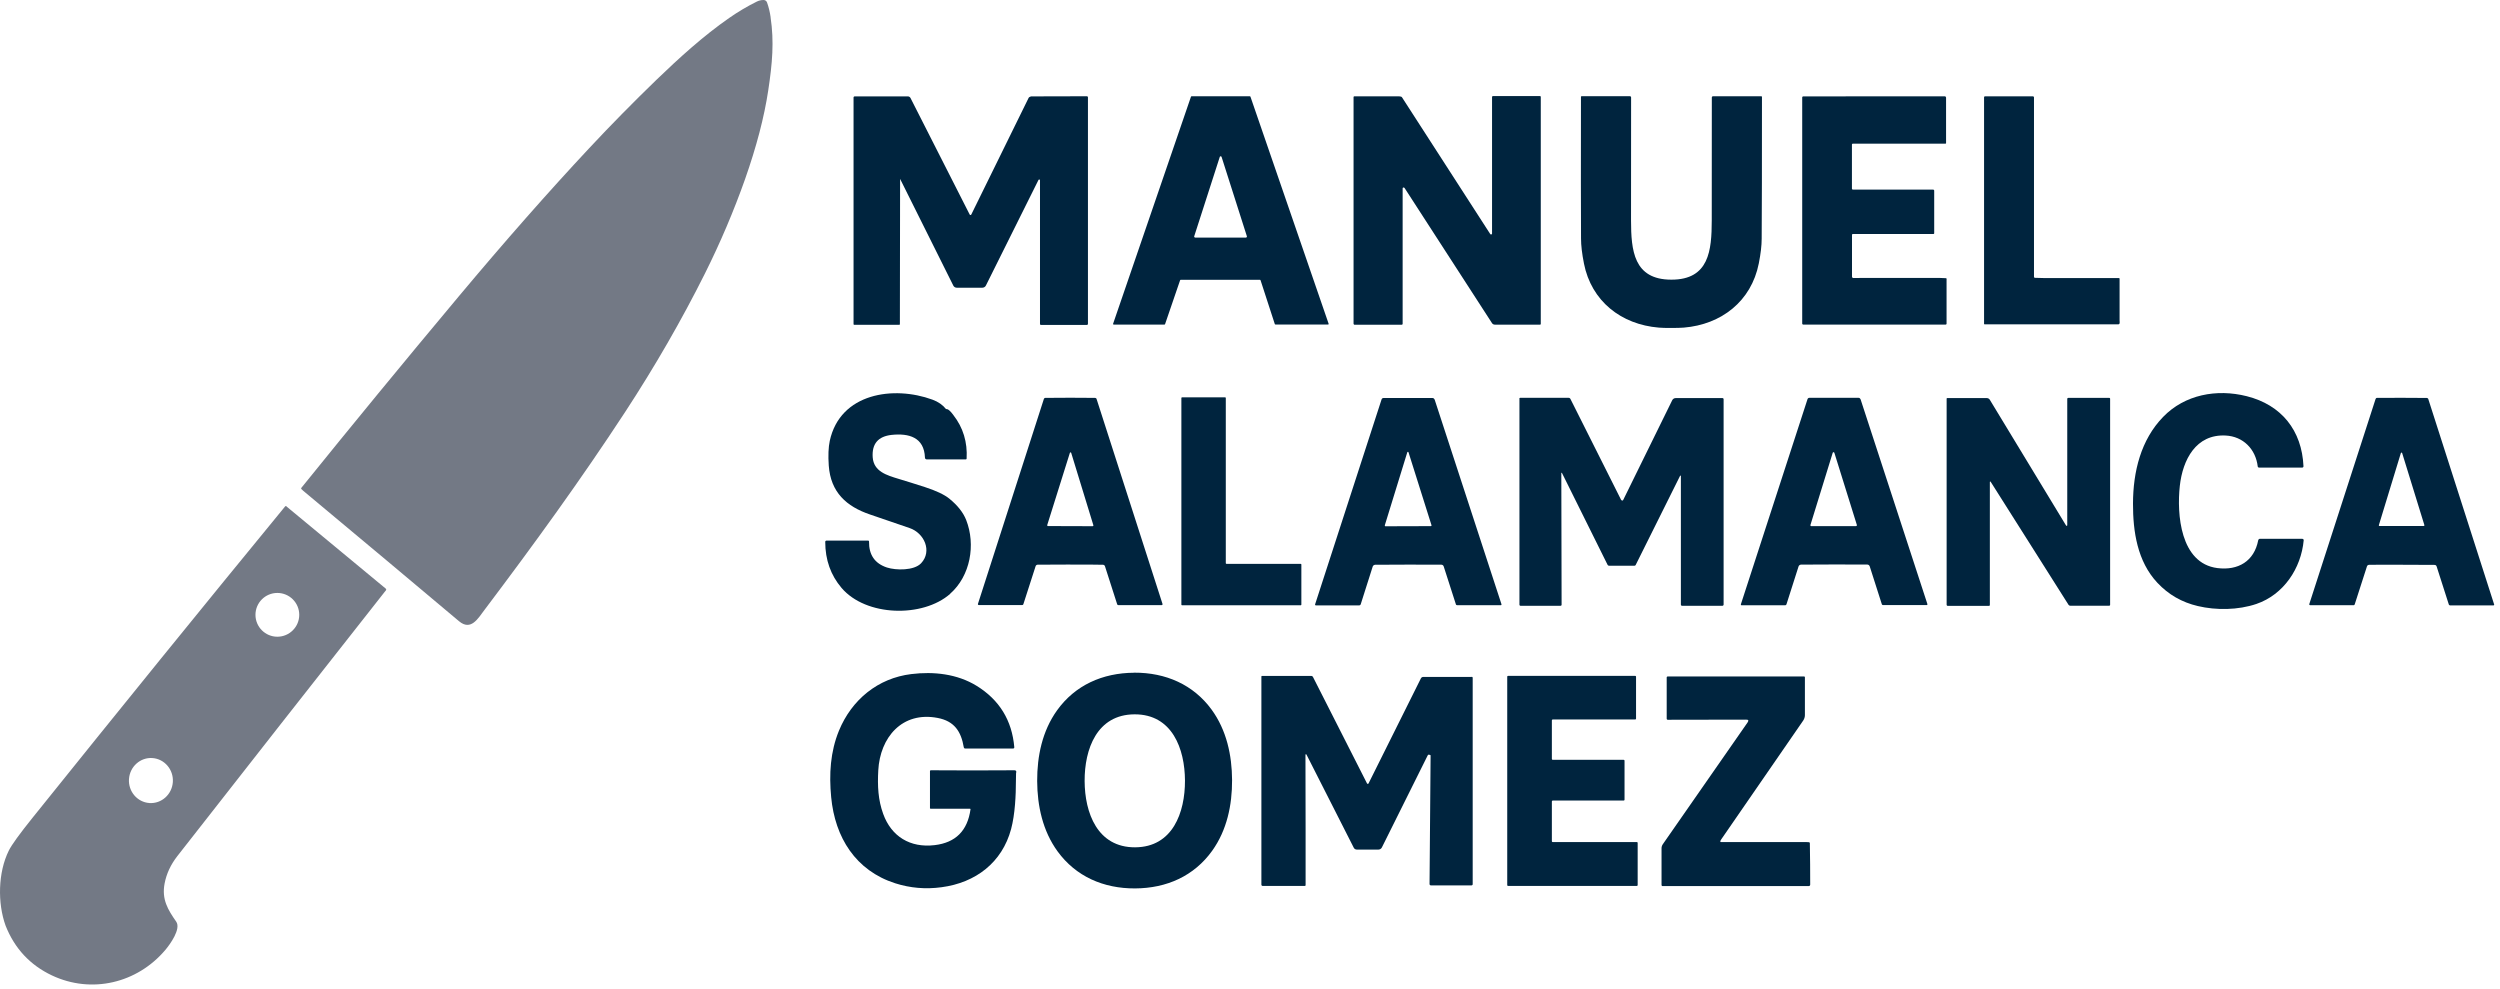 <svg xmlns="http://www.w3.org/2000/svg" width="354" height="140" viewBox="0 0 354 140" fill="none"><path d="M120.963 45.99H127.353C127.353 45.99 127.423 45.96 127.423 45.92L127.453 25.33L134.983 40.43C135.073 40.62 135.263 40.74 135.473 40.74H139.103C139.313 40.74 139.513 40.62 139.603 40.43L147.053 25.47C147.053 25.47 147.113 25.41 147.153 25.41C147.213 25.41 147.263 25.46 147.263 25.52V45.87C147.263 45.95 147.323 46.01 147.403 46.01H153.903C153.983 46.01 154.053 45.94 154.053 45.86V13.78C154.053 13.7 153.983 13.63 153.903 13.63L145.993 13.65C145.813 13.7 145.693 13.77 145.643 13.88C143.203 18.86 140.493 24.36 137.533 30.38C137.523 30.4 137.503 30.42 137.483 30.44C137.423 30.47 137.343 30.44 137.313 30.39L128.923 13.87C128.853 13.74 128.713 13.65 128.563 13.65H121.023C120.933 13.65 120.863 13.72 120.863 13.81V45.9C120.863 45.95 120.903 46 120.963 46V45.99ZM137.043 30.56C137.043 30.56 137.123 30.62 137.163 30.64C137.123 30.62 137.083 30.59 137.043 30.56ZM137.643 30.63C137.643 30.63 137.623 30.63 137.613 30.64C137.623 30.64 137.643 30.63 137.653 30.62L137.643 30.63ZM137.763 30.53C137.763 30.53 137.773 30.52 137.783 30.51C137.783 30.51 137.773 30.53 137.763 30.53ZM137.553 30.66C137.553 30.66 137.523 30.66 137.503 30.67C137.523 30.67 137.533 30.67 137.553 30.66ZM137.453 30.69C137.453 30.69 137.423 30.69 137.403 30.69C137.423 30.69 137.433 30.69 137.453 30.69ZM137.353 30.69C137.353 30.69 137.323 30.69 137.303 30.69C137.323 30.69 137.333 30.69 137.353 30.69ZM137.193 30.65C137.193 30.65 137.233 30.66 137.253 30.67C137.233 30.67 137.213 30.66 137.193 30.65ZM137.013 30.54C137.013 30.54 136.943 30.47 136.923 30.42C136.943 30.46 136.983 30.5 137.013 30.54Z" fill="#00243E"></path><path d="M157.693 45.96H164.893C164.893 45.96 164.963 45.94 164.973 45.9L167.103 39.68C167.103 39.68 167.143 39.62 167.183 39.62H178.413C178.413 39.62 178.483 39.64 178.493 39.68L180.513 45.89C180.513 45.89 180.553 45.95 180.593 45.95H188.053C188.053 45.95 188.073 45.95 188.083 45.95C188.123 45.94 188.153 45.89 188.133 45.84L177.063 13.69C177.063 13.69 177.023 13.63 176.983 13.63H168.723C168.723 13.63 168.653 13.65 168.643 13.69L157.613 45.85C157.613 45.85 157.613 45.87 157.613 45.88C157.613 45.93 157.653 45.96 157.693 45.96ZM158.053 45.41C158.053 45.41 158.053 45.44 158.053 45.46C158.053 45.44 158.053 45.43 158.053 45.41ZM158.073 45.49C158.073 45.49 158.093 45.51 158.093 45.52C158.093 45.51 158.073 45.5 158.073 45.49ZM158.123 45.56C158.123 45.56 158.143 45.57 158.153 45.58C158.143 45.58 158.133 45.57 158.123 45.56ZM158.203 45.61C158.223 45.61 158.253 45.63 158.283 45.63C158.263 45.63 158.233 45.63 158.213 45.62L158.203 45.61ZM169.103 33.45L172.723 22.21C172.723 22.21 172.763 22.14 172.803 22.13C172.873 22.11 172.943 22.14 172.973 22.21L176.563 33.47C176.563 33.47 176.563 33.5 176.563 33.51C176.563 33.58 176.503 33.64 176.433 33.64H169.223C169.223 33.64 169.193 33.62 169.183 33.62C169.113 33.6 169.073 33.52 169.093 33.45H169.103ZM187.393 45.59C187.393 45.59 187.463 45.59 187.493 45.57C187.463 45.58 187.433 45.59 187.393 45.59ZM187.513 45.56C187.513 45.56 187.563 45.53 187.573 45.52C187.553 45.54 187.533 45.55 187.513 45.56ZM187.643 45.36C187.643 45.36 187.643 45.35 187.643 45.34C187.643 45.34 187.643 45.35 187.643 45.36ZM187.603 45.48C187.603 45.48 187.623 45.45 187.633 45.44C187.633 45.46 187.613 45.47 187.603 45.48Z" fill="#00243E"></path><path d="M191.854 45.98H198.494C198.564 45.98 198.614 45.92 198.614 45.86V26.67C198.614 26.67 198.624 26.6 198.654 26.58C198.704 26.53 198.794 26.53 198.844 26.58C198.854 26.59 198.874 26.61 198.894 26.63L211.264 45.75C211.354 45.89 211.504 45.97 211.674 45.97H218.094C218.094 45.97 218.174 45.93 218.174 45.89V13.71C218.174 13.65 218.124 13.6 218.064 13.6H211.414C211.344 13.6 211.274 13.66 211.274 13.73C211.264 18.66 211.264 25.11 211.274 33.07C211.274 33.13 211.254 33.16 211.214 33.18C211.124 33.22 211.054 33.2 211.004 33.12C206.674 26.42 202.514 19.97 198.524 13.78C198.464 13.69 198.334 13.65 198.114 13.64H191.754C191.754 13.64 191.664 13.68 191.664 13.73V45.82C191.664 45.91 191.734 45.99 191.834 45.99L191.854 45.98ZM211.464 33.32C211.464 33.32 211.484 33.3 211.494 33.29C211.494 33.3 211.474 33.31 211.464 33.32ZM211.514 33.26C211.514 33.26 211.524 33.24 211.534 33.23C211.534 33.24 211.524 33.25 211.514 33.26ZM211.544 33.18C211.544 33.18 211.544 33.16 211.554 33.15C211.554 33.15 211.554 33.15 211.554 33.16C211.554 33.16 211.554 33.17 211.554 33.18H211.544ZM211.434 33.34C211.434 33.34 211.414 33.36 211.404 33.36C211.414 33.36 211.424 33.34 211.434 33.34ZM211.374 33.39C211.374 33.39 211.354 33.4 211.344 33.41C211.354 33.41 211.364 33.4 211.374 33.39ZM211.304 33.42C211.304 33.42 211.284 33.42 211.264 33.43C211.274 33.43 211.284 33.43 211.304 33.42ZM211.234 33.44C211.234 33.44 211.204 33.44 211.194 33.44C211.204 33.44 211.224 33.44 211.234 33.44ZM211.154 33.45C211.154 33.45 211.094 33.45 211.054 33.44C211.084 33.44 211.114 33.45 211.154 33.45Z" fill="#00243E"></path><path d="M224.284 37.3C225.334 42.65 229.564 45.95 234.884 46.39C235.314 46.43 235.904 46.44 236.654 46.44C237.404 46.44 237.994 46.42 238.424 46.39C243.744 45.95 247.984 42.66 249.044 37.31C249.314 35.95 249.454 34.78 249.454 33.79C249.484 29.97 249.494 23.28 249.494 13.72C249.494 13.67 249.454 13.63 249.404 13.63H242.564C242.464 13.63 242.394 13.71 242.394 13.81C242.394 20.85 242.394 26.66 242.384 31.22C242.374 35.44 242.024 39.61 236.664 39.6C231.304 39.6 230.964 35.43 230.954 31.21C230.954 26.64 230.954 20.84 230.964 13.8C230.964 13.7 230.884 13.62 230.794 13.62H223.954C223.954 13.62 223.864 13.65 223.864 13.7C223.844 23.26 223.854 29.95 223.874 33.77C223.874 34.76 224.014 35.93 224.284 37.29V37.3Z" fill="#00243E"></path><path d="M275.653 39.53C275.653 39.45 275.593 39.39 275.513 39.39L274.763 39.36H263.313L262.443 39.37C262.333 39.37 262.243 39.28 262.243 39.18V33.27C262.243 33.19 262.303 33.13 262.383 33.13H273.803C273.803 33.13 273.883 33.09 273.883 33.05V27C273.883 26.92 273.813 26.85 273.733 26.85H262.363C262.293 26.85 262.233 26.79 262.233 26.72V20.48C262.233 20.4 262.293 20.34 262.373 20.34H275.503C275.503 20.34 275.563 20.31 275.563 20.28V13.82C275.563 13.74 275.503 13.66 275.423 13.64C275.363 13.63 275.293 13.63 275.233 13.64H268.663L255.323 13.65C255.253 13.65 255.193 13.71 255.193 13.78V45.83C255.193 45.9 255.253 45.96 255.323 45.96H275.523C275.583 45.96 275.633 45.91 275.633 45.84V39.54L275.653 39.53ZM275.183 19.95C275.183 19.95 275.213 19.93 275.223 19.92C275.213 19.93 275.193 19.94 275.183 19.95ZM275.093 19.99C275.093 19.99 275.123 19.99 275.143 19.98C275.123 19.98 275.113 19.98 275.093 19.99ZM275.293 19.74C275.293 19.74 275.293 19.77 275.293 19.79C275.293 19.77 275.293 19.76 275.293 19.74ZM275.243 19.88C275.243 19.88 275.263 19.85 275.273 19.84C275.273 19.86 275.253 19.87 275.243 19.88ZM255.593 45.49C255.593 45.49 255.613 45.53 255.633 45.55C255.613 45.53 255.603 45.51 255.593 45.49ZM255.543 45.36C255.543 45.36 255.543 45.41 255.563 45.43C255.563 45.41 255.553 45.38 255.543 45.36ZM255.753 45.63C255.753 45.63 255.713 45.6 255.693 45.59C255.713 45.6 255.733 45.62 255.753 45.63ZM255.893 45.66C255.893 45.66 255.843 45.66 255.823 45.65C255.843 45.65 255.873 45.66 255.893 45.66Z" fill="#00243E"></path><path d="M300.143 39.49C300.143 39.42 300.083 39.37 300.013 39.37H289.323L288.153 39.34C288.073 39.34 288.013 39.27 288.013 39.19V13.8C288.013 13.71 287.943 13.64 287.853 13.64H281.083C281.003 13.64 280.943 13.7 280.943 13.78V45.87C280.943 45.87 280.973 45.93 281.003 45.93H299.963C300.043 45.93 300.113 45.87 300.133 45.79C300.153 45.68 300.153 45.55 300.133 45.42V39.49H300.143ZM281.313 14.33C281.313 14.24 281.343 14.15 281.403 14.09C281.353 14.16 281.313 14.24 281.313 14.33Z" fill="#00243E"></path><path d="M134.534 84.08C137.424 81.54 138.174 77.12 136.814 73.64C136.394 72.57 135.594 71.56 134.414 70.6C133.704 70.03 132.544 69.48 130.934 68.96C129.554 68.52 128.334 68.13 127.254 67.81C125.574 67.3 123.714 66.77 123.574 64.75C123.444 62.84 124.344 61.79 126.264 61.58C128.674 61.33 130.874 61.9 130.974 64.81C130.974 64.95 131.094 65.05 131.224 65.05H136.764C136.824 65.05 136.874 65 136.874 64.94C137.004 62.61 136.384 60.55 134.994 58.77C134.554 58.16 134.214 57.88 133.964 57.93C133.494 57.34 132.854 56.89 132.034 56.59C126.554 54.58 118.964 55.64 117.494 62.43C117.304 63.33 117.254 64.5 117.354 65.94C117.624 69.7 119.844 71.72 123.214 72.86C124.124 73.17 125.974 73.8 128.794 74.77C130.884 75.48 132.024 78.05 130.434 79.75C129.434 80.82 126.854 80.77 125.594 80.36C123.864 79.79 123.024 78.56 123.054 76.66C123.054 76.6 123.004 76.55 122.944 76.55H117.024C116.934 76.55 116.854 76.63 116.854 76.72C116.854 79.28 117.634 81.45 119.164 83.25C122.624 87.31 130.654 87.5 134.544 84.09L134.534 84.08ZM117.314 76.95C117.314 76.95 117.294 76.96 117.284 76.97C117.284 76.97 117.304 76.95 117.314 76.95ZM117.374 76.92C117.374 76.92 117.344 76.92 117.334 76.92C117.344 76.92 117.364 76.92 117.374 76.92ZM117.224 77.11C117.224 77.11 117.224 77.09 117.224 77.08C117.224 77.09 117.224 77.11 117.224 77.12V77.11ZM117.254 77C117.254 77 117.234 77.02 117.234 77.03C117.234 77.02 117.244 77.01 117.254 77Z" fill="#00243E"></path><path d="M326.013 76.29H320.023C319.893 76.29 319.793 76.38 319.763 76.5C319.193 79.48 316.913 80.81 313.983 80.44C308.713 79.77 308.223 72.77 308.663 68.79C309.073 65.09 310.953 61.46 315.143 61.67C317.633 61.79 319.403 63.6 319.693 66.04C319.703 66.14 319.783 66.21 319.883 66.21H326.003C326.103 66.21 326.173 66.12 326.173 66.02C325.943 60.95 323.063 57.34 318.133 56.1C313.883 55.03 309.363 55.87 306.293 59.04C303.153 62.28 302.043 66.77 302.033 71.31C302.023 75.26 302.643 79.49 305.483 82.52C307.043 84.19 308.953 85.29 311.223 85.82C313.803 86.43 316.913 86.4 319.503 85.52C323.363 84.2 325.833 80.49 326.203 76.51C326.203 76.51 326.203 76.5 326.203 76.49C326.203 76.39 326.123 76.3 326.013 76.3V76.29Z" fill="#00243E"></path><path d="M173.483 56.26H167.363C167.363 56.26 167.283 56.3 167.283 56.34V85.63C167.283 85.63 167.323 85.71 167.363 85.71H184.193C184.193 85.71 184.273 85.67 184.273 85.63V79.92C184.273 79.92 184.233 79.84 184.193 79.84H173.653C173.653 79.84 173.573 79.8 173.573 79.76V56.34C173.573 56.34 173.533 56.26 173.493 56.26H173.483Z" fill="#00243E"></path><path d="M215.153 56.43V85.62C215.153 85.71 215.223 85.78 215.313 85.78H220.983C221.053 85.78 221.123 85.72 221.123 85.64L221.083 66.99C221.083 66.99 221.083 66.97 221.093 66.97C221.103 66.96 221.123 66.95 221.153 66.93L227.623 79.96C227.663 80.05 227.763 80.11 227.863 80.11H231.433C231.513 80.11 231.583 80.07 231.613 80L237.903 67.37C237.903 67.37 237.933 67.34 237.953 67.34C237.983 67.34 238.013 67.37 238.013 67.4V85.61C238.013 85.7 238.083 85.78 238.173 85.78H243.893C243.983 85.78 244.063 85.7 244.063 85.61V56.53C244.063 56.44 243.993 56.37 243.903 56.37H237.273C237.063 56.37 236.873 56.49 236.783 56.68C236.103 58.07 233.793 62.78 229.843 70.8C229.813 70.86 229.773 70.88 229.703 70.88C229.653 70.88 229.603 70.84 229.543 70.77L222.373 56.49C222.323 56.39 222.223 56.33 222.113 56.33H215.253C215.193 56.33 215.133 56.38 215.133 56.45L215.153 56.43Z" fill="#00243E"></path><path d="M353.164 85.57L343.844 56.5C343.814 56.41 343.734 56.36 343.644 56.35C342.484 56.34 341.304 56.33 340.114 56.33C338.924 56.33 337.744 56.33 336.584 56.34C336.494 56.34 336.414 56.4 336.384 56.49L326.994 85.54C326.994 85.54 326.994 85.57 326.994 85.58C326.994 85.65 327.054 85.7 327.124 85.7H333.254C333.334 85.71 333.394 85.66 333.424 85.59L335.164 80.19C335.204 80.07 335.314 79.99 335.444 79.98C335.764 79.97 337.314 79.96 340.094 79.97C342.874 79.97 344.424 79.98 344.744 79.99C344.874 79.99 344.984 80.08 345.024 80.2L346.754 85.6C346.774 85.67 346.844 85.72 346.924 85.72H353.054C353.054 85.72 353.084 85.72 353.094 85.72C353.164 85.7 353.194 85.63 353.174 85.56L353.164 85.57ZM336.904 74.49C336.904 74.49 336.824 74.42 336.844 74.37L339.964 64.15C339.964 64.15 339.994 64.1 340.024 64.09C340.074 64.07 340.124 64.1 340.144 64.15L343.294 74.36C343.294 74.36 343.294 74.38 343.294 74.39C343.294 74.44 343.254 74.48 343.204 74.48H336.934C336.934 74.48 336.914 74.48 336.904 74.48V74.49ZM327.474 85.21C327.474 85.21 327.474 85.25 327.484 85.26C327.484 85.24 327.474 85.22 327.474 85.21ZM327.494 85.31C327.494 85.31 327.514 85.34 327.524 85.35C327.524 85.34 327.504 85.32 327.494 85.31ZM327.554 85.39C327.554 85.39 327.584 85.41 327.594 85.42C327.584 85.42 327.564 85.4 327.554 85.39ZM327.654 85.45C327.684 85.46 327.714 85.47 327.744 85.47C327.714 85.47 327.694 85.47 327.664 85.46L327.654 85.45ZM352.544 85.44C352.544 85.44 352.574 85.42 352.594 85.41C352.574 85.41 352.564 85.43 352.544 85.44ZM352.624 85.38C352.624 85.38 352.644 85.35 352.654 85.34C352.654 85.35 352.634 85.37 352.624 85.38ZM352.684 85.3C352.684 85.3 352.684 85.27 352.694 85.25C352.694 85.27 352.694 85.28 352.684 85.3ZM352.714 85.2C352.714 85.2 352.714 85.14 352.714 85.11C352.714 85.13 352.724 85.16 352.724 85.19C352.724 85.19 352.724 85.19 352.724 85.2H352.714Z" fill="#00243E"></path><path d="M151.543 79.95C154.313 79.95 155.863 79.95 156.183 79.97C156.313 79.97 156.423 80.06 156.463 80.18L158.193 85.57C158.213 85.64 158.283 85.69 158.363 85.69H164.493C164.493 85.69 164.513 85.68 164.533 85.68C164.603 85.66 164.633 85.59 164.613 85.52L155.273 56.49C155.243 56.4 155.163 56.35 155.073 56.34C153.913 56.33 152.733 56.32 151.543 56.32C150.353 56.32 149.173 56.32 148.013 56.34C147.923 56.34 147.843 56.4 147.813 56.49L138.473 85.52C138.473 85.52 138.473 85.55 138.473 85.56C138.473 85.63 138.533 85.68 138.603 85.68H144.733C144.813 85.68 144.873 85.64 144.903 85.57L146.643 80.17C146.683 80.05 146.793 79.97 146.923 79.96C147.243 79.95 148.793 79.94 151.563 79.94L151.543 79.95ZM148.283 74.36L151.493 64.13C151.493 64.13 151.523 64.07 151.563 64.06C151.613 64.04 151.673 64.07 151.683 64.13L154.823 74.38C154.823 74.38 154.823 74.4 154.823 74.41C154.823 74.46 154.783 74.51 154.723 74.51L148.383 74.49C148.383 74.49 148.363 74.49 148.353 74.49C148.303 74.47 148.273 74.42 148.293 74.37L148.283 74.36ZM163.963 85.44C163.963 85.44 163.993 85.42 164.013 85.41C163.993 85.42 163.983 85.43 163.963 85.44ZM164.053 85.39C164.053 85.39 164.073 85.36 164.083 85.35C164.073 85.36 164.063 85.38 164.053 85.39ZM164.113 85.3C164.113 85.3 164.113 85.27 164.123 85.25C164.123 85.27 164.123 85.28 164.113 85.3ZM164.143 85.18C164.143 85.18 164.143 85.18 164.143 85.19C164.143 85.16 164.143 85.12 164.133 85.09C164.133 85.12 164.143 85.15 164.143 85.18ZM138.913 84.95C138.913 84.95 138.893 85.02 138.893 85.06C138.893 85.02 138.893 84.99 138.913 84.95ZM138.893 85.08C138.893 85.08 138.893 85.11 138.893 85.12C138.893 85.11 138.893 85.09 138.893 85.08ZM138.913 85.2C138.913 85.2 138.913 85.18 138.903 85.16C138.903 85.17 138.903 85.18 138.913 85.2ZM138.933 85.23C138.933 85.23 138.943 85.25 138.953 85.26C138.953 85.25 138.943 85.24 138.933 85.23ZM138.963 85.3C138.963 85.3 138.983 85.32 138.983 85.33C138.983 85.33 138.963 85.31 138.963 85.3ZM139.013 85.35C139.013 85.35 139.033 85.37 139.043 85.37C139.043 85.37 139.023 85.35 139.013 85.35ZM139.143 85.43H139.163C139.163 85.43 139.163 85.43 139.153 85.43C139.153 85.43 139.153 85.43 139.143 85.43ZM139.073 85.4C139.073 85.4 139.093 85.41 139.103 85.42C139.093 85.42 139.083 85.41 139.073 85.4Z" fill="#00243E"></path><path d="M203.113 56.55C203.073 56.44 202.973 56.36 202.853 56.36C201.693 56.36 200.533 56.36 199.373 56.36C198.213 56.36 197.053 56.36 195.893 56.36C195.773 56.36 195.673 56.44 195.633 56.55L186.213 85.59C186.213 85.59 186.213 85.61 186.213 85.62C186.213 85.68 186.263 85.72 186.313 85.72H192.493C192.573 85.71 192.643 85.66 192.673 85.58L194.373 80.23C194.423 80.08 194.563 79.98 194.723 79.97C195.253 79.96 196.813 79.95 199.403 79.95C202.003 79.95 203.563 79.95 204.093 79.96C204.253 79.96 204.393 80.07 204.433 80.22L206.153 85.57C206.173 85.65 206.253 85.7 206.333 85.7H212.513C212.513 85.7 212.533 85.7 212.543 85.7C212.593 85.68 212.623 85.63 212.613 85.57L203.133 56.54L203.113 56.55ZM196.143 74.51C196.143 74.51 196.073 74.44 196.083 74.4L199.273 64.04C199.273 64.04 199.303 63.99 199.333 63.98C199.383 63.97 199.433 63.99 199.443 64.04L202.703 74.38C202.703 74.38 202.703 74.4 202.703 74.41C202.703 74.46 202.663 74.5 202.613 74.5L196.163 74.52C196.163 74.52 196.143 74.52 196.133 74.52L196.143 74.51ZM186.703 85.21C186.703 85.21 186.703 85.25 186.713 85.27C186.713 85.25 186.703 85.23 186.703 85.21ZM186.733 85.32C186.733 85.32 186.753 85.35 186.763 85.37C186.753 85.35 186.743 85.34 186.733 85.32ZM186.803 85.41C186.803 85.41 186.833 85.43 186.843 85.44C186.833 85.44 186.813 85.42 186.803 85.41ZM186.903 85.47C186.903 85.47 186.903 85.47 186.893 85.47C186.923 85.48 186.963 85.49 186.993 85.49C186.963 85.49 186.933 85.49 186.903 85.48V85.47ZM211.923 85.45C211.923 85.45 211.963 85.43 211.973 85.42C211.953 85.43 211.943 85.44 211.923 85.45ZM212.023 85.39C212.023 85.39 212.043 85.36 212.053 85.35C212.043 85.37 212.033 85.38 212.023 85.39ZM212.083 85.3C212.083 85.3 212.093 85.27 212.093 85.25C212.093 85.27 212.093 85.28 212.083 85.3ZM212.113 85.19C212.113 85.19 212.113 85.12 212.103 85.09C212.103 85.12 212.113 85.15 212.113 85.18C212.113 85.18 212.113 85.18 212.113 85.19Z" fill="#00243E"></path><path d="M263.434 56.52C263.394 56.41 263.294 56.33 263.174 56.33C262.014 56.33 260.854 56.33 259.694 56.33C258.534 56.33 257.374 56.33 256.204 56.33C256.084 56.33 255.984 56.41 255.944 56.52L246.504 85.58C246.504 85.58 246.504 85.6 246.504 85.61C246.504 85.67 246.554 85.71 246.604 85.71H252.784C252.864 85.71 252.934 85.65 252.964 85.57L254.674 80.21C254.724 80.06 254.864 79.96 255.024 79.95C255.554 79.94 257.114 79.93 259.714 79.93C262.314 79.93 263.874 79.93 264.404 79.94C264.564 79.94 264.704 80.05 264.754 80.2L266.464 85.55C266.484 85.63 266.564 85.68 266.644 85.68H272.824C272.824 85.68 272.844 85.68 272.854 85.68C272.904 85.66 272.934 85.61 272.924 85.55L263.444 56.5L263.434 56.52ZM256.354 74.35L259.514 64.11C259.514 64.11 259.554 64.04 259.594 64.03C259.654 64.01 259.724 64.05 259.744 64.11L262.934 74.34C262.934 74.34 262.934 74.36 262.934 74.38C262.934 74.45 262.884 74.5 262.814 74.5H256.474C256.474 74.5 256.444 74.5 256.434 74.5C256.374 74.48 256.334 74.41 256.354 74.35ZM246.964 84.97C246.964 84.97 246.944 85.04 246.944 85.08C246.944 85.04 246.944 85.01 246.964 84.97ZM246.944 85.11C246.944 85.11 246.944 85.14 246.944 85.15C246.944 85.14 246.944 85.12 246.944 85.11ZM246.964 85.22C246.964 85.22 246.964 85.2 246.954 85.19C246.954 85.2 246.954 85.21 246.964 85.22ZM246.984 85.25C246.984 85.25 246.994 85.27 247.004 85.28C247.004 85.27 246.994 85.26 246.984 85.25ZM247.014 85.31C247.014 85.31 247.034 85.33 247.034 85.34C247.034 85.34 247.014 85.32 247.014 85.31ZM247.064 85.37C247.064 85.37 247.084 85.39 247.094 85.39C247.094 85.39 247.074 85.38 247.064 85.37ZM247.194 85.45H247.214C247.214 85.45 247.214 85.45 247.204 85.45C247.204 85.45 247.204 85.45 247.194 85.45ZM247.124 85.41C247.124 85.41 247.144 85.42 247.154 85.43C247.144 85.43 247.134 85.42 247.124 85.41ZM272.464 85.42C272.464 85.42 272.524 85.41 272.554 85.4C272.524 85.41 272.494 85.43 272.464 85.42ZM272.594 85.37C272.594 85.37 272.614 85.35 272.624 85.34C272.624 85.35 272.604 85.36 272.594 85.37ZM272.664 85.28C272.664 85.28 272.654 85.3 272.644 85.31C272.644 85.3 272.654 85.29 272.664 85.28ZM272.664 85.24C272.664 85.24 272.664 85.22 272.664 85.21V85.23V85.24Z" fill="#00243E"></path><path d="M298.673 56.34H292.863C292.793 56.34 292.723 56.4 292.723 56.48V74.38C292.723 74.38 292.723 74.4 292.713 74.41C292.703 74.45 292.653 74.47 292.613 74.46C292.593 74.46 292.563 74.42 292.523 74.36C289.463 69.33 285.873 63.41 281.753 56.6C281.663 56.46 281.513 56.37 281.343 56.37H275.703C275.703 56.37 275.643 56.4 275.643 56.43V85.63C275.643 85.72 275.713 85.79 275.803 85.79H281.653C281.713 85.79 281.763 85.74 281.763 85.68V68.24C281.763 68.24 281.773 68.2 281.793 68.19C281.823 68.17 281.853 68.19 281.873 68.21L292.903 85.64C292.953 85.72 293.043 85.77 293.143 85.77H298.673C298.733 85.77 298.793 85.72 298.793 85.65V56.45C298.793 56.39 298.743 56.34 298.683 56.34H298.673Z" fill="#00243E"></path><path d="M160.603 95.26C156.113 95.28 152.233 97.03 149.683 100.58C147.583 103.51 146.853 107.06 146.863 110.59C146.883 114.12 147.643 117.66 149.763 120.57C152.343 124.1 156.233 125.82 160.723 125.8C165.213 125.78 169.093 124.03 171.643 120.47C173.743 117.54 174.473 113.99 174.463 110.46C174.443 106.93 173.683 103.39 171.563 100.48C168.983 96.95 165.083 95.23 160.593 95.25L160.603 95.26ZM167.793 110.54C167.803 115.04 166.063 119.96 160.723 119.98C155.383 120 153.603 115.09 153.583 110.59C153.563 106.09 155.313 101.17 160.653 101.15C165.993 101.13 167.773 106.04 167.793 110.54Z" fill="#00243E"></path><path d="M143.654 109.07C139.654 109.1 135.704 109.1 131.794 109.07C131.734 109.07 131.684 109.12 131.684 109.18V114.43C131.684 114.48 131.724 114.52 131.774 114.52H137.354C137.354 114.52 137.354 114.52 137.364 114.52C137.404 114.52 137.434 114.56 137.424 114.6C137.004 117.63 135.314 119.32 132.354 119.67C128.864 120.09 126.214 118.43 125.064 115.26C124.334 113.26 124.244 111.27 124.364 109.08C124.614 104.44 127.724 100.69 132.774 101.66C135.134 102.11 136.094 103.57 136.474 105.83C136.494 105.92 136.564 105.99 136.664 105.99H143.454C143.454 105.99 143.464 105.99 143.474 105.99C143.564 105.99 143.634 105.9 143.624 105.8C143.294 102 141.514 99.1 138.284 97.11C135.534 95.42 132.204 95.06 129.034 95.45C124.314 96.03 120.604 99.07 118.794 103.47C117.574 106.45 117.384 109.61 117.694 112.88C118.234 118.59 121.164 123.28 126.754 125.07C128.884 125.75 131.074 125.94 133.334 125.63C138.144 124.99 141.894 122.15 143.174 117.39C143.734 115.29 143.854 112.56 143.854 110.58L143.874 109.49C143.964 109.21 143.884 109.07 143.644 109.07H143.654ZM137.244 114.2C137.244 114.2 137.274 114.2 137.284 114.2H137.304C137.284 114.2 137.264 114.2 137.234 114.2H137.244ZM137.354 114.22C137.354 114.22 137.384 114.22 137.394 114.23C137.384 114.23 137.364 114.23 137.354 114.22ZM137.444 114.25C137.444 114.25 137.474 114.26 137.484 114.27C137.474 114.27 137.454 114.26 137.444 114.25ZM137.524 114.29C137.524 114.29 137.544 114.31 137.554 114.32C137.544 114.32 137.534 114.3 137.524 114.29ZM137.584 114.35C137.584 114.35 137.604 114.37 137.614 114.38C137.614 114.37 137.594 114.36 137.584 114.35ZM137.644 114.42C137.644 114.42 137.654 114.45 137.664 114.46C137.664 114.45 137.654 114.43 137.644 114.42ZM137.674 114.5C137.674 114.5 137.674 114.53 137.684 114.54C137.684 114.53 137.684 114.51 137.674 114.5ZM137.704 114.59C137.704 114.59 137.704 114.62 137.704 114.64C137.704 114.62 137.704 114.61 137.704 114.59ZM143.204 105.64C143.204 105.64 143.234 105.62 143.244 105.61C143.234 105.62 143.224 105.63 143.204 105.64ZM143.114 105.68C143.114 105.68 143.144 105.68 143.164 105.66C143.154 105.66 143.134 105.67 143.114 105.68ZM143.304 105.44C143.304 105.44 143.304 105.46 143.304 105.47C143.304 105.45 143.304 105.43 143.304 105.4C143.304 105.41 143.304 105.42 143.304 105.43V105.44ZM143.264 105.56C143.264 105.56 143.284 105.53 143.284 105.52C143.284 105.54 143.274 105.55 143.264 105.56Z" fill="#00243E"></path><path d="M208.383 95.85H201.543C201.393 95.85 201.263 95.93 201.193 96.07L193.783 110.94C193.783 110.94 193.753 110.98 193.733 110.99C193.673 111.02 193.603 110.99 193.573 110.94L185.913 95.85C185.873 95.77 185.783 95.71 185.693 95.71H178.683C178.683 95.71 178.613 95.74 178.613 95.78V125.27C178.613 125.37 178.693 125.45 178.803 125.45H184.773C184.833 125.45 184.873 125.4 184.873 125.34V117.44L184.853 106.87C184.853 106.84 184.863 106.82 184.893 106.81C184.933 106.79 184.973 106.81 184.993 106.84L191.693 120.04C191.773 120.2 191.943 120.3 192.123 120.3H195.193C195.393 120.3 195.583 120.18 195.673 120L202.173 106.94C202.213 106.87 202.293 106.84 202.363 106.86L202.573 106.94L202.423 125.18C202.423 125.28 202.503 125.37 202.613 125.37H208.363C208.453 125.37 208.533 125.3 208.533 125.21V95.96C208.533 95.89 208.473 95.83 208.403 95.83L208.383 95.85ZM208.033 96.15C208.033 96.15 208.063 96.17 208.073 96.18C208.063 96.18 208.043 96.16 208.033 96.15ZM208.143 96.25C208.143 96.25 208.123 96.22 208.113 96.21C208.123 96.22 208.133 96.24 208.143 96.25ZM208.183 96.35C208.183 96.35 208.183 96.31 208.173 96.3C208.173 96.32 208.173 96.33 208.183 96.35ZM207.943 96.13C207.943 96.13 207.973 96.13 207.983 96.14C207.963 96.14 207.943 96.13 207.923 96.13C207.923 96.13 207.933 96.13 207.943 96.13ZM178.993 96.1C178.993 96.1 178.973 96.11 178.963 96.12C178.963 96.12 178.983 96.11 178.993 96.1ZM179.063 96.07C179.063 96.07 179.033 96.07 179.023 96.07C179.033 96.07 179.053 96.07 179.063 96.07ZM178.903 96.26C178.903 96.26 178.903 96.24 178.903 96.22C178.903 96.23 178.903 96.25 178.903 96.26ZM178.943 96.16C178.943 96.16 178.923 96.18 178.923 96.19C178.923 96.18 178.933 96.17 178.943 96.16ZM184.573 116.49C184.573 116.49 184.593 116.46 184.613 116.45C184.593 116.46 184.583 116.47 184.573 116.49ZM202.763 124.87C202.763 124.87 202.763 124.84 202.753 124.83C202.753 124.84 202.753 124.86 202.763 124.87ZM202.733 124.79C202.733 124.79 202.733 124.76 202.733 124.75C202.733 124.76 202.733 124.78 202.733 124.79ZM202.823 124.97C202.823 124.97 202.843 124.99 202.853 125C202.853 125 202.833 124.98 202.823 124.97ZM202.783 124.91C202.783 124.91 202.793 124.93 202.803 124.95C202.803 124.94 202.793 124.93 202.783 124.91ZM203.143 125.13C203.143 125.13 203.113 125.13 203.103 125.13C203.123 125.13 203.133 125.13 203.153 125.13H203.143ZM202.883 125.03C202.883 125.03 202.903 125.05 202.913 125.06C202.903 125.06 202.893 125.04 202.883 125.03ZM202.943 125.08C202.943 125.08 202.963 125.09 202.983 125.1C202.973 125.1 202.963 125.09 202.943 125.08ZM203.023 125.11C203.023 125.11 203.053 125.11 203.063 125.12C203.053 125.12 203.033 125.12 203.023 125.11ZM208.103 125.08C208.103 125.08 208.133 125.06 208.143 125.05C208.133 125.06 208.123 125.07 208.103 125.08ZM208.023 125.12C208.023 125.12 208.053 125.12 208.073 125.11C208.063 125.11 208.043 125.11 208.023 125.12ZM208.203 124.94C208.203 124.94 208.203 124.91 208.203 124.89C208.203 124.9 208.203 124.92 208.203 124.93V124.94ZM208.163 125.02C208.163 125.02 208.183 125 208.183 124.98C208.183 124.99 208.163 125.01 208.163 125.02Z" fill="#00243E"></path><path d="M231.774 119.24H219.864C219.794 119.24 219.744 119.19 219.744 119.12V113.48C219.744 113.41 219.794 113.36 219.864 113.36H229.914C229.984 113.36 230.034 113.31 230.034 113.24V107.71C230.034 107.64 229.984 107.59 229.914 107.59H219.864C219.794 107.59 219.744 107.54 219.744 107.47V102C219.744 101.93 219.794 101.88 219.864 101.88H231.544C231.614 101.88 231.664 101.83 231.664 101.76V95.82C231.664 95.75 231.614 95.7 231.544 95.7H213.544C213.474 95.7 213.424 95.75 213.424 95.82V125.33C213.424 125.4 213.474 125.45 213.544 125.45H231.774C231.844 125.45 231.894 125.4 231.894 125.33V119.35C231.894 119.28 231.844 119.23 231.774 119.23V119.24Z" fill="#00243E"></path><path d="M255.844 119.24H243.734C243.734 119.24 243.684 119.24 243.664 119.24C243.594 119.2 243.574 119.12 243.614 119.05L243.724 118.86L255.334 102.03C255.484 101.8 255.574 101.54 255.574 101.27V95.89C255.574 95.84 255.534 95.79 255.474 95.79H236.144C236.064 95.79 236.004 95.85 236.004 95.93V101.77C236.004 101.85 236.074 101.92 236.154 101.92L247.244 101.9L247.434 101.92C247.434 101.92 247.454 101.92 247.464 101.92C247.534 101.94 247.584 102.02 247.554 102.09C247.524 102.19 247.484 102.28 247.414 102.36L235.464 119.53C235.334 119.72 235.264 119.93 235.274 120.16V125.33C235.274 125.4 235.334 125.47 235.404 125.47H256.124C256.234 125.47 256.324 125.38 256.324 125.26C256.324 123.4 256.314 121.44 256.274 119.37C256.274 119.27 256.134 119.23 255.854 119.25L255.844 119.24ZM236.404 101.53C236.404 101.53 236.424 101.57 236.444 101.58C236.424 101.56 236.414 101.54 236.404 101.53ZM236.354 101.41C236.354 101.41 236.354 101.46 236.374 101.48C236.374 101.46 236.364 101.44 236.354 101.41ZM236.684 101.68C236.684 101.68 236.644 101.68 236.624 101.67C236.644 101.67 236.674 101.68 236.694 101.68C236.694 101.68 236.694 101.68 236.684 101.68ZM236.494 101.62C236.494 101.62 236.534 101.65 236.554 101.66C236.534 101.66 236.514 101.64 236.494 101.62ZM235.614 125.01C235.614 125.01 235.634 125.05 235.654 125.06C235.634 125.04 235.634 125.02 235.614 125.01ZM235.564 124.88C235.564 124.88 235.564 124.93 235.574 124.95C235.574 124.93 235.574 124.91 235.564 124.88ZM235.884 125.17C235.884 125.17 235.844 125.17 235.824 125.16C235.844 125.16 235.874 125.17 235.894 125.17H235.884ZM235.704 125.1C235.704 125.1 235.734 125.13 235.764 125.14C235.744 125.14 235.724 125.12 235.704 125.1Z" fill="#00243E"></path><path d="M109.123 2.45C109.013 1.69 108.843 0.99 108.613 0.35C108.543 0.14 108.343 0 108.123 0C107.793 0 107.473 0.07 107.153 0.23C105.843 0.88 104.533 1.65 103.243 2.55C99.603 5.08 96.203 8.17 92.933 11.32C89.693 14.46 86.523 17.67 83.443 20.97C77.723 27.09 71.543 34.1 64.923 42.01C57.173 51.27 49.763 60.3 42.663 69.09C42.633 69.13 42.633 69.19 42.663 69.24C42.773 69.35 42.873 69.44 42.953 69.51C51.323 76.49 58.673 82.64 64.993 87.96C66.693 89.39 67.693 87.56 68.613 86.35C75.643 77.03 82.203 67.99 88.513 58.35C92.763 51.85 96.523 45.32 99.813 38.74C102.013 34.33 103.913 29.86 105.503 25.36C107.113 20.78 108.213 16.59 108.783 12.8C109.363 8.96 109.633 5.91 109.113 2.44L109.123 2.45Z" fill="#737985"></path><path d="M40.584 71.7C40.514 71.64 40.414 71.65 40.364 71.72C28.874 85.72 16.954 100.42 4.604 115.8C2.764 118.09 1.644 119.64 1.244 120.45C-0.286 123.54 -0.366 127.87 0.794 131.08C2.074 134.31 4.264 136.66 7.354 138.12C12.954 140.76 19.414 139.23 23.404 134.52C24.114 133.68 25.654 131.52 24.954 130.51C23.764 128.8 22.884 127.36 23.304 125.12C23.564 123.74 24.164 122.44 25.114 121.22C34.884 108.72 44.684 96.24 54.494 83.78C54.694 83.58 54.744 83.44 54.624 83.35C53.414 82.35 48.724 78.47 40.574 71.72L40.584 71.7ZM36.174 87.06C36.174 85.35 37.564 83.96 39.274 83.96C40.984 83.96 42.374 85.35 42.374 87.06C42.374 88.77 40.984 90.16 39.274 90.16C37.564 90.16 36.174 88.77 36.174 87.06ZM39.304 83.69C40.474 83.69 41.494 84.28 42.104 85.18C41.494 84.28 40.464 83.69 39.304 83.69ZM42.274 85.46C42.374 85.65 42.464 85.85 42.534 86.07C42.464 85.86 42.384 85.66 42.274 85.46ZM40.634 72.12C40.634 72.12 40.604 72.1 40.584 72.1C40.604 72.1 40.614 72.11 40.634 72.12ZM40.534 72.1C40.534 72.1 40.504 72.1 40.484 72.1C40.504 72.1 40.514 72.1 40.534 72.1ZM40.434 72.11C40.434 72.11 40.404 72.11 40.384 72.13C40.394 72.13 40.414 72.12 40.434 72.11ZM40.314 72.19C40.314 72.19 40.334 72.17 40.354 72.16C40.344 72.17 40.324 72.18 40.314 72.2V72.19ZM24.474 110.74C24.354 112.5 22.864 113.83 21.154 113.71C19.444 113.59 18.144 112.07 18.264 110.31C18.384 108.55 19.874 107.22 21.584 107.34C23.294 107.46 24.594 108.98 24.474 110.74Z" fill="#737985"></path></svg>